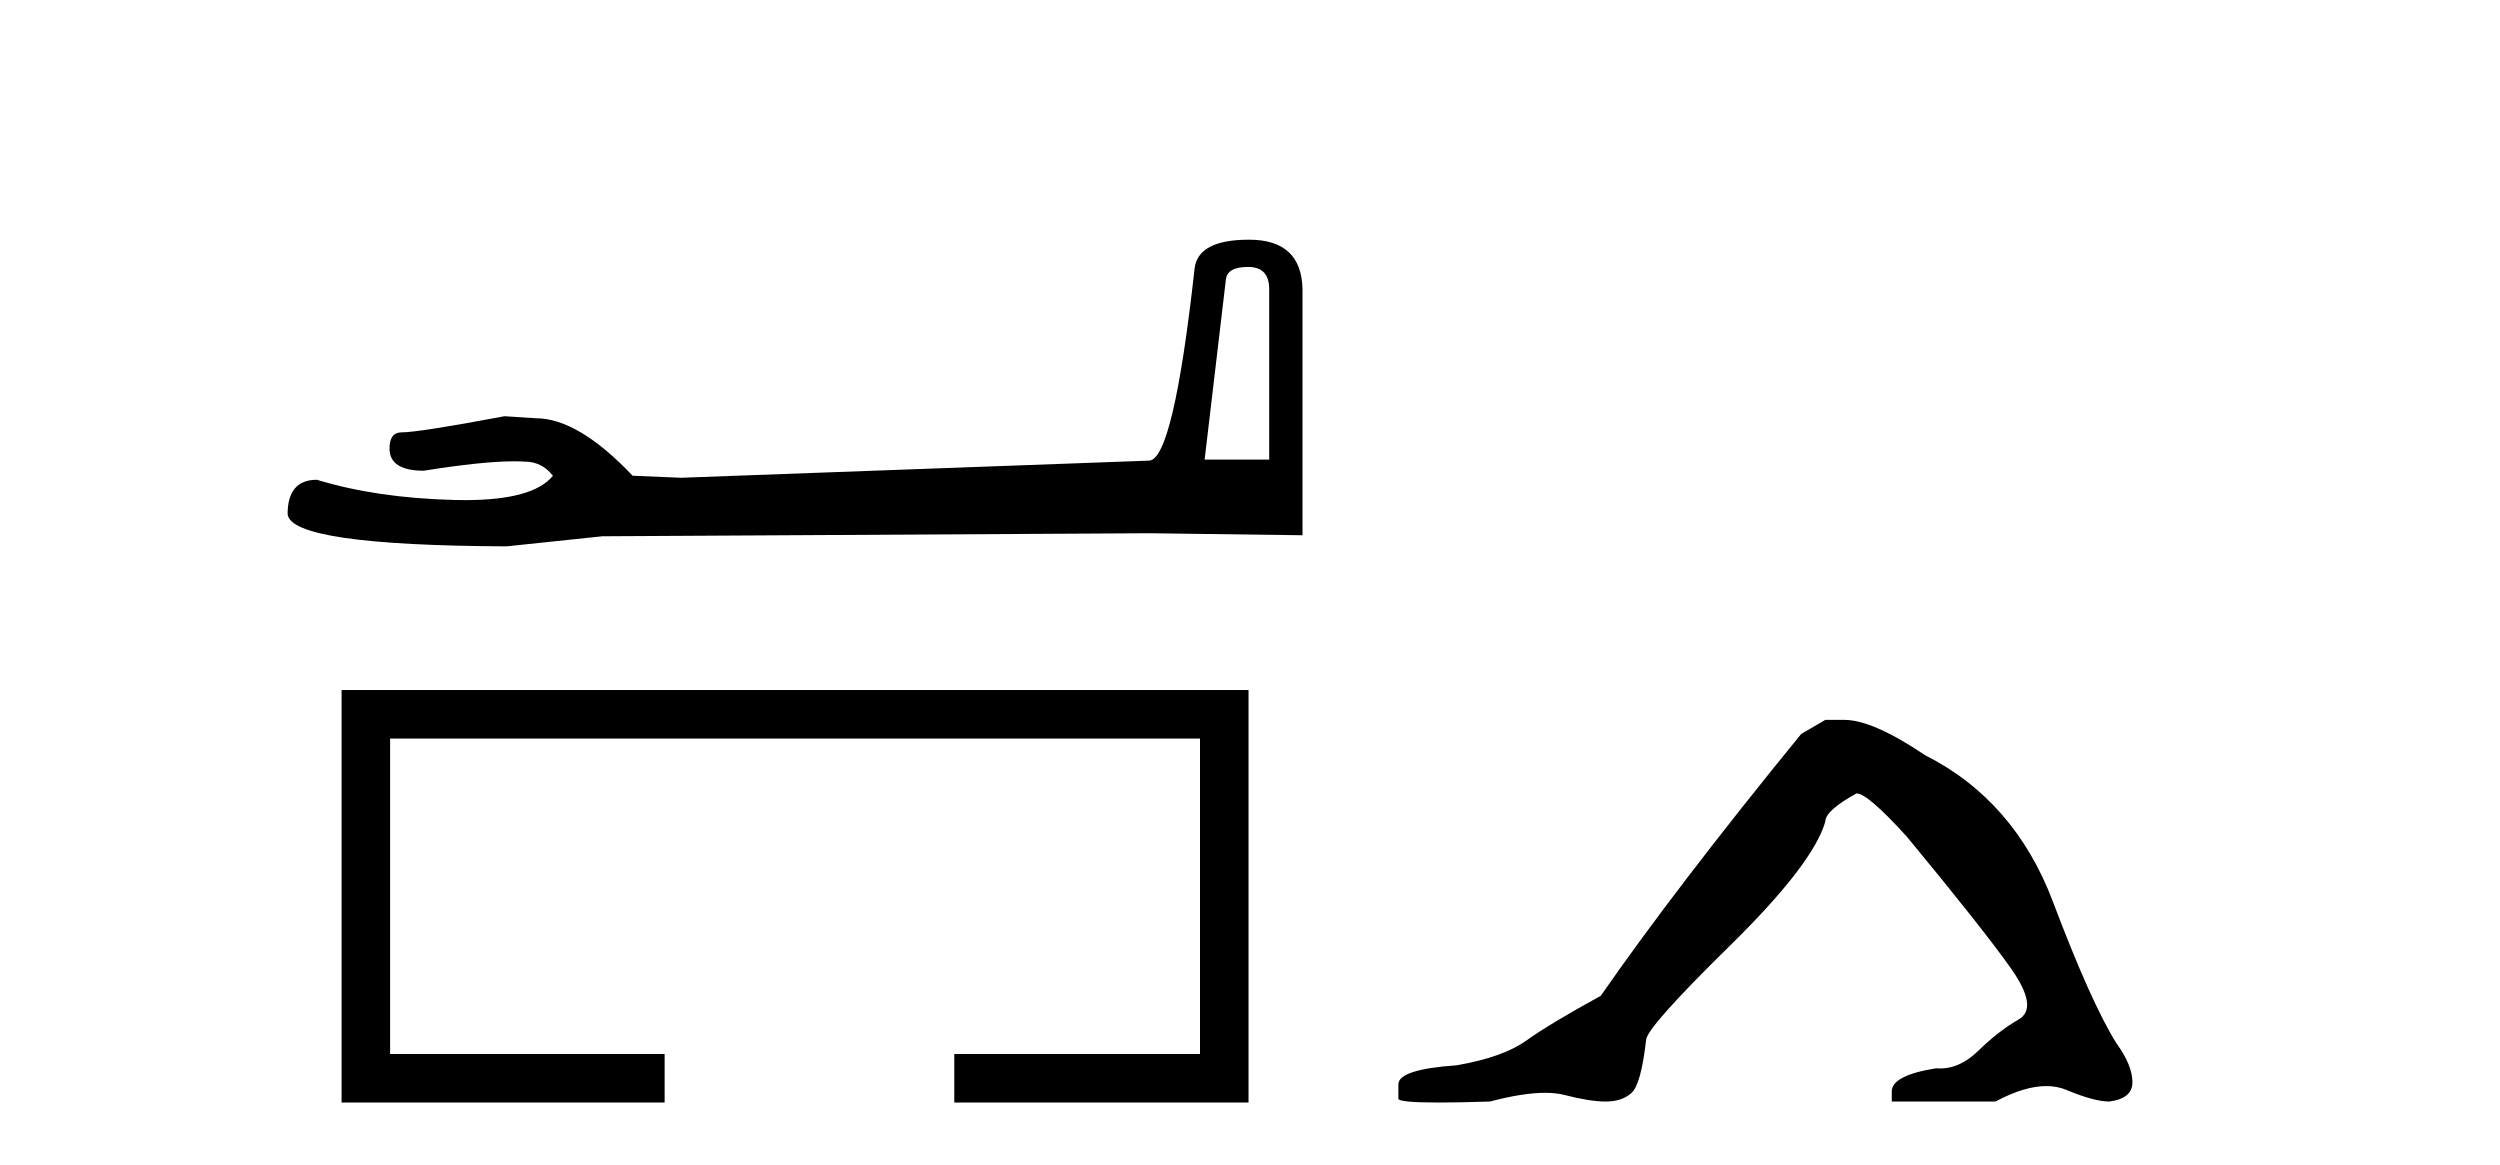 <?xml version='1.0' encoding='UTF-8' standalone='yes'?><svg xmlns='http://www.w3.org/2000/svg' xmlns:xlink='http://www.w3.org/1999/xlink' width='88.0' height='41.0' ><path d='M 43.93 9.396 Q 44.676 9.396 44.676 10.177 L 44.676 16.178 L 42.403 16.178 L 43.149 9.857 Q 43.185 9.396 43.93 9.396 ZM 43.966 8.437 Q 42.155 8.437 42.048 9.467 Q 41.303 16.178 40.45 16.214 L 23.973 16.817 L 22.269 16.746 Q 20.351 14.722 18.86 14.722 Q 18.327 14.687 17.759 14.651 Q 14.741 15.219 14.137 15.219 Q 13.711 15.219 13.711 15.788 Q 13.711 16.569 14.918 16.569 Q 16.991 16.238 18.099 16.238 Q 18.3 16.238 18.469 16.249 Q 19.073 16.249 19.463 16.746 Q 18.771 17.604 16.364 17.604 Q 16.179 17.604 15.983 17.599 Q 13.249 17.528 11.154 16.888 Q 10.124 16.888 10.124 18.096 Q 10.231 19.197 17.83 19.232 L 21.203 18.877 L 40.45 18.77 L 45.848 18.841 L 45.848 10.177 Q 45.812 8.437 43.966 8.437 Z' style='fill:#000000;stroke:none' /><path d='M 12.024 24.289 L 12.024 38.809 L 23.395 38.809 L 23.395 37.101 L 13.732 37.101 L 13.732 25.997 L 42.24 25.997 L 42.24 37.101 L 33.591 37.101 L 33.591 38.809 L 43.948 38.809 L 43.948 24.289 Z' style='fill:#000000;stroke:none' /><path d='M 64.251 25.34 L 63.4 25.837 Q 59.005 31.224 56.347 35.052 Q 54.539 36.045 53.724 36.629 Q 52.909 37.214 51.278 37.498 Q 49.223 37.64 49.223 38.171 L 49.223 38.207 L 49.223 38.668 Q 49.199 38.809 50.64 38.809 Q 51.361 38.809 52.448 38.774 Q 53.606 38.467 54.386 38.467 Q 54.776 38.467 55.071 38.543 Q 55.957 38.774 56.524 38.774 Q 57.091 38.774 57.428 38.473 Q 57.765 38.171 57.942 36.612 Q 57.942 36.186 60.884 33.298 Q 63.826 30.409 64.251 28.92 Q 64.251 28.53 65.35 27.928 Q 65.74 27.928 67.122 29.452 Q 69.816 32.713 70.791 34.095 Q 71.765 35.478 71.056 35.885 Q 70.348 36.293 69.639 36.984 Q 68.996 37.611 68.294 37.611 Q 68.223 37.611 68.15 37.604 Q 66.59 37.852 66.59 38.419 L 66.59 38.774 L 70.241 38.774 Q 71.257 38.23 72.029 38.23 Q 72.415 38.23 72.74 38.366 Q 73.715 38.774 74.246 38.774 Q 75.062 38.668 75.062 38.1 Q 75.062 37.498 74.495 36.718 Q 73.608 35.3 72.262 31.738 Q 70.915 28.176 67.76 26.581 Q 65.917 25.34 64.925 25.34 Z' style='fill:#000000;stroke:none' /></svg>